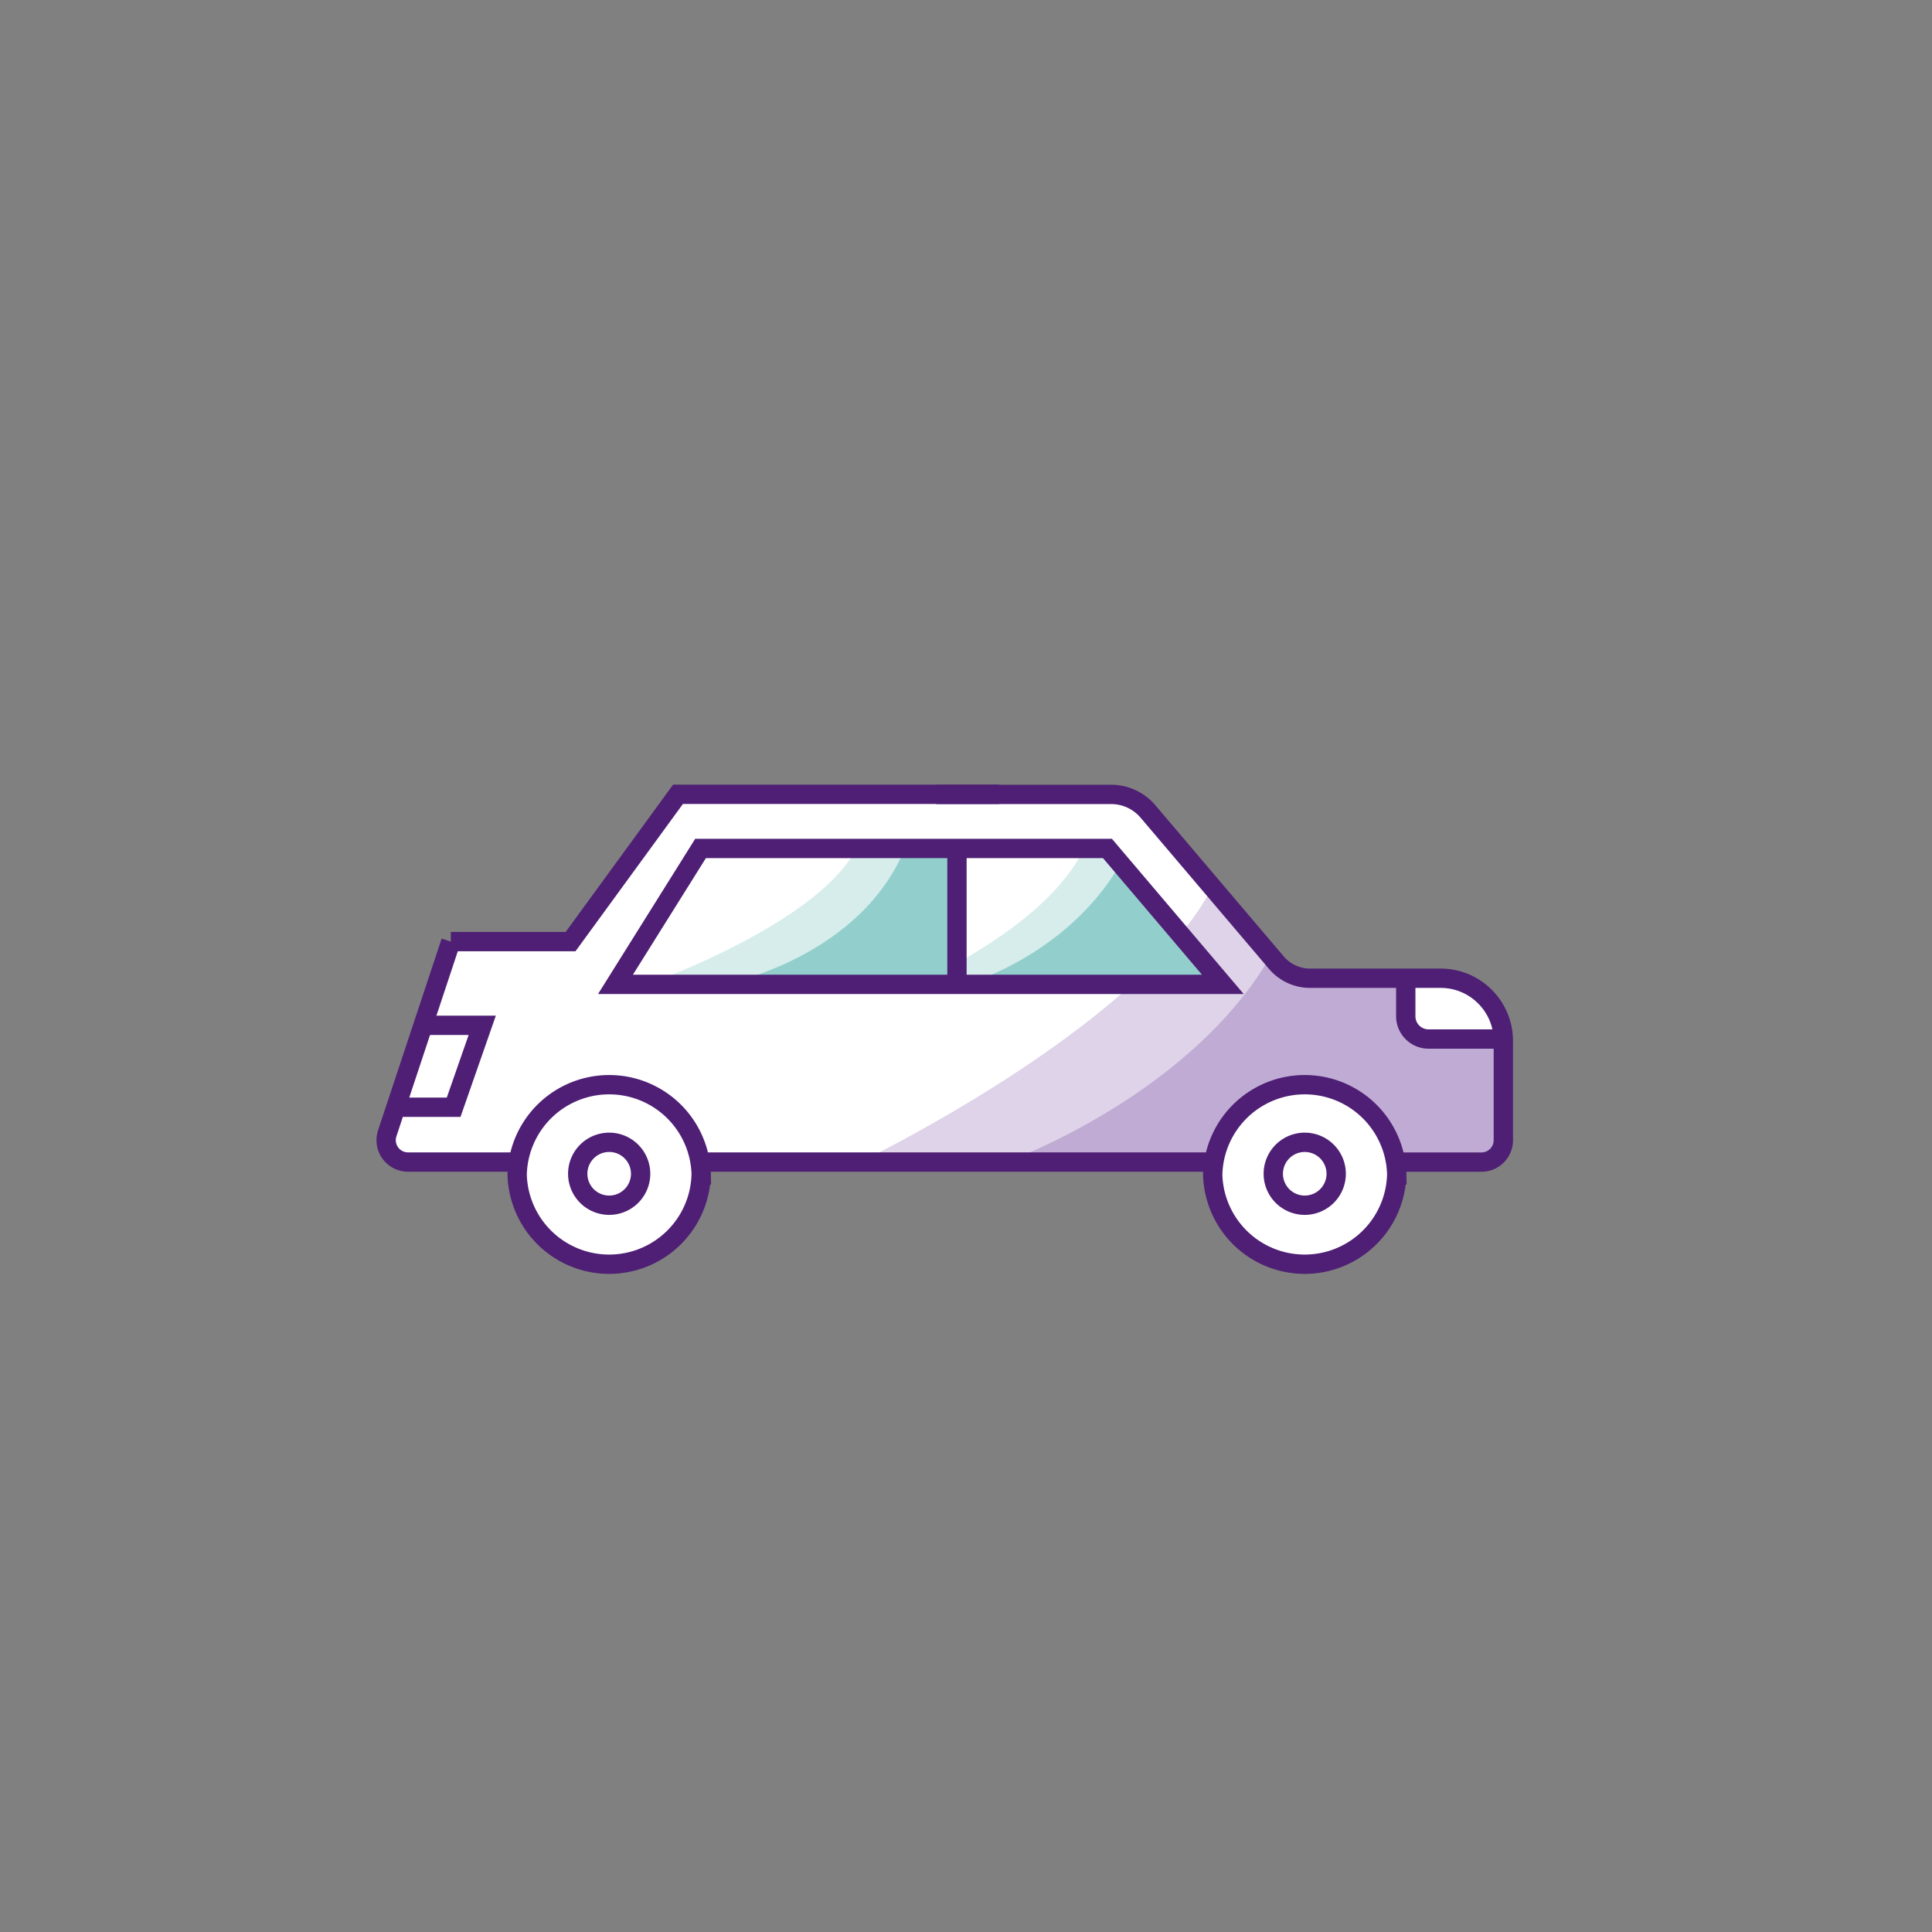 <svg xmlns="http://www.w3.org/2000/svg" viewBox="0 0 50 50">
  <rect x="0" y="0" width="50" height="50" fill="#808080" stroke="none"/>
  <g xmlns="http://www.w3.org/2000/svg" fill-rule="nonzero"><path d="M38.981 26.79l-.151 2.57c.001 0-.039.5-.09.55-.06.05-.4.16-.4.16h-1.589l-.52.08-.15.44v.63l-.311.71-.699.62-.931.17h-.84l-.979-.42-.801-1.19v-1.04l-12.77.08-.6-.01-.119.46-.161.919-.441.581-.509.39-.571.07-.579.16-.819-.26-.991-.5-.45-.8-.13-1.09h-2.389l-.63-.03-.24-.39.08-.54 1.509-4.75 2.98.17 2.811-3.91h6.689l.061.04.75-.04 2.74-.14h.8l.848.18 3.442 4.01c-.001 0 .319.36.399.36.06 0 .68.35.68.35l1.479-.06h1.49l1.05.13.642.5.409.84z" fill="#fff"/><path d="M35.98 25.39l-.001.09-3.391 2.539-1.83 2.091h-8.429l-.04-.051s4.179-2.019 6.99-4.569l2.37.1-1.12-1.39c.349-.41.63-.83.84-1.24l1.75 2.04.479.32.721.16 1.66-.09z" fill="#ded3e8"/><path d="M39.055 29.22l-.229.721-.941.17h-1.66l-.76-1.33-.8-.581-1.08-.259-.84.25-.6.469-.43.68-.189.5-.141.231-1.03-.021h-4.239c.889-.35 5.04-2.109 6.889-5.52l.22.5.77.3h2.47l-.08 1.031.28.359.79.261h1.48l.12 2.239z" fill="#bfabd3"/><path d="M30.409 24.04l-.19.3-1.61 1.13H23.73c.39-.21 3.339-1.545 4.289-3.44l.66.06 1.73 1.95z" fill="#d6edec"/><path d="M31.739 25.5h-6.82s2.679-.72 4.08-3.15l2.74 3.15z" fill="#92cfcc"/><path d="M24.865 22.1c-.101.14-.17.23-.19.25-.14.15-2.121 2.18-2.121 2.18l-.639.88h-4.99s4.049-1.46 5.16-3.31h2.78z" fill="#d6edec"/><path d="M24.899 25.47h-6.141s3.561-.68 4.701-3.61l.21.17.879-.07.221.13.13 3.38z" fill="#92cfcc"/></g><g xmlns="http://www.w3.org/2000/svg" fill="none" stroke="#4e1f74" stroke-width=".5"><path d="M36.148 30.405a2.382 2.382 0 00-4.763 0 2.382 2.382 0 004.762 0z"/><path d="M34.58 30.405a.814.814 0 10-1.627.001.814.814 0 001.627-.001zm-16.433 0a2.382 2.382 0 00-4.763 0 2.382 2.382 0 004.762 0z"/><path d="M16.579 30.405a.814.814 0 10-1.627.001.814.814 0 001.627-.001zm14.831-.331H18.121m6.107-9.515h4.528c.367 0 .715.161.953.441l3.322 3.912c.218.257.538.405.876.405h3.376c.896 0 1.623.726 1.623 1.623v2.57a.565.565 0 01-.565.565h-2.217m-22.739-.001H10.56a.567.567 0 01-.538-.745l1.645-4.96"/><path d="M38.83 26.89h-1.859a.59.59 0 01-.59-.591v-.982m-25.328 1.219h1.427l-.74 2.12h-1.315m21.222-3.18l-2.986-3.518H18.13l-2.202 3.518h15.718zm-6.881-3.518v3.518"/><path d="M11.667 24.369h3.099l2.781-3.813h8.312"/></g>
</svg>